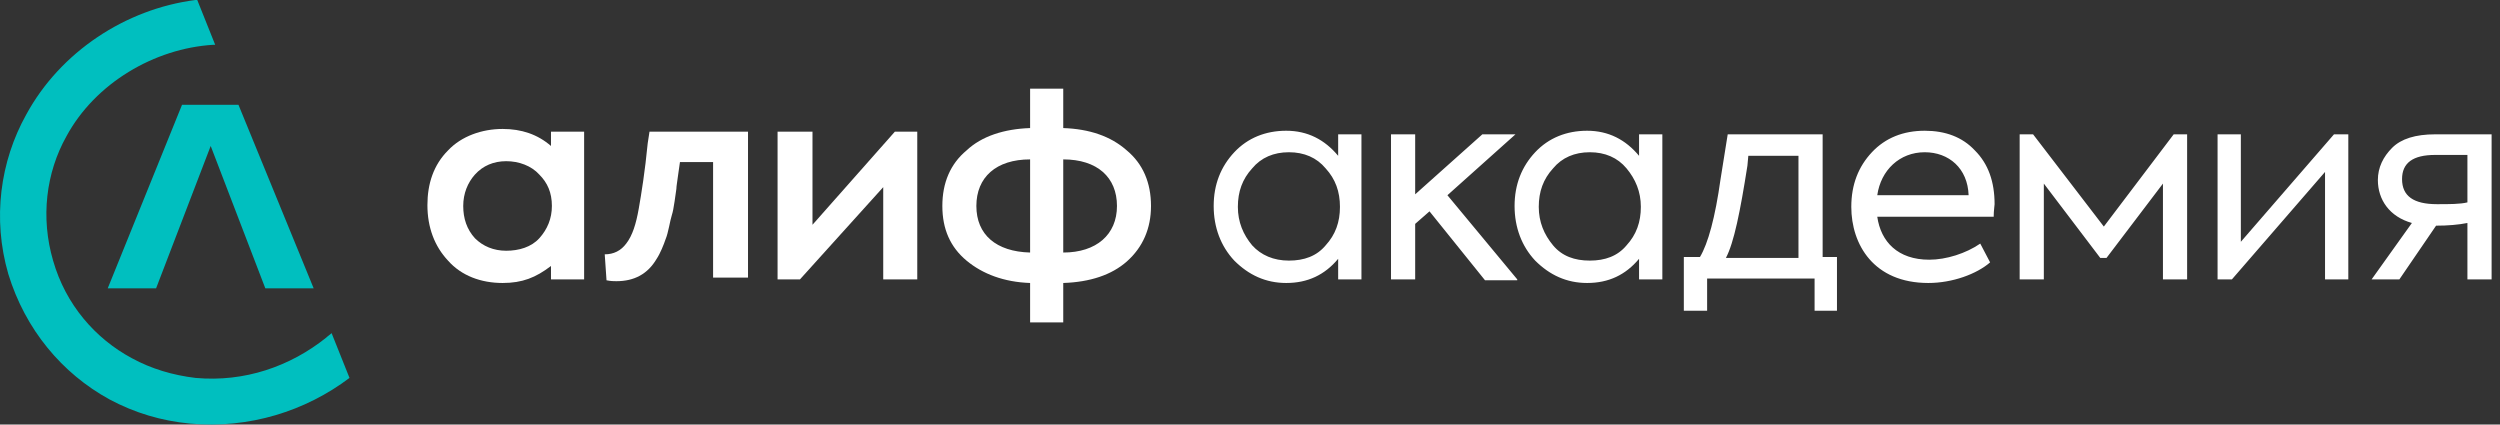 <svg width="212" height="36" viewBox="0 0 212 36" fill="none" xmlns="http://www.w3.org/2000/svg">
<rect x="0" y="0" width="212" height="36" fill="#333333" stroke="none"/>
<g clip-path="url(#clip0)">
<path d="M46.8 17.466C46.8 18.529 46.421 19.441 45.737 20.2C45.054 20.959 43.991 21.263 42.927 21.263C41.864 21.263 40.953 20.884 40.27 20.2C39.586 19.441 39.282 18.529 39.282 17.466C39.282 16.403 39.662 15.492 40.27 14.808C40.953 14.049 41.864 13.669 42.927 13.669C43.991 13.669 45.054 14.049 45.737 14.808C46.421 15.492 46.8 16.327 46.8 17.466ZM46.724 12.378C45.585 11.391 44.218 10.935 42.624 10.935C40.877 10.935 39.13 11.543 37.991 12.758C36.776 13.973 36.245 15.568 36.245 17.39C36.245 19.289 36.852 20.884 37.991 22.099C39.13 23.39 40.801 23.997 42.624 23.997C44.294 23.997 45.433 23.541 46.724 22.554V23.693H49.534V11.163H46.724V12.378Z" fill="white"/>
<path fill-rule="evenodd" clip-rule="evenodd" d="M52.268 23.845C53.787 23.845 54.926 23.238 55.685 21.947C55.989 21.491 56.293 20.732 56.445 20.276C56.673 19.744 56.824 18.681 56.976 18.226C57.052 17.998 57.128 17.618 57.204 17.087L57.356 16.023C57.356 15.796 57.432 15.416 57.508 14.808L57.66 13.745H60.47V23.541H63.431V11.163H55.078L54.926 12.15C54.698 14.505 54.394 16.403 54.166 17.694C53.939 18.985 53.635 19.972 53.103 20.656C52.648 21.263 52.04 21.567 51.281 21.567L51.433 23.769C51.812 23.845 52.04 23.845 52.268 23.845Z" fill="white"/>
<path d="M90.163 13.517C93.048 13.517 94.719 15.036 94.719 17.466C94.719 19.896 92.972 21.415 90.163 21.415V13.517ZM82.796 17.466C82.796 15.036 84.467 13.517 87.353 13.517V21.415C84.467 21.339 82.796 19.896 82.796 17.466ZM97.605 17.466C97.605 15.492 96.921 13.897 95.554 12.758C94.188 11.543 92.365 10.935 90.163 10.86V7.518H87.353V10.86C85.151 10.935 83.252 11.543 81.961 12.758C80.594 13.897 79.911 15.492 79.911 17.466C79.911 19.441 80.594 20.96 81.961 22.099C83.328 23.238 85.151 23.921 87.353 23.997V27.339H90.163V23.997C92.441 23.921 94.263 23.314 95.554 22.175C96.921 20.96 97.605 19.365 97.605 17.466Z" fill="white"/>
<path d="M67.836 23.693L74.898 15.871V23.693H77.784V11.163H75.886L68.899 19.061V11.163H65.938V23.693H67.836Z" fill="white"/>
<path d="M113.476 13.213C112.337 11.847 110.894 11.087 109.072 11.087C107.325 11.087 105.806 11.695 104.667 12.91C103.528 14.125 102.92 15.644 102.92 17.466C102.92 19.289 103.528 20.884 104.667 22.099C105.882 23.314 107.325 23.997 109.072 23.997C110.894 23.997 112.337 23.314 113.476 21.947V23.693H115.451V11.391H113.476V13.213ZM113.628 17.542C113.628 18.833 113.248 19.896 112.413 20.808C111.654 21.719 110.59 22.099 109.299 22.099C108.008 22.099 106.945 21.643 106.186 20.808C105.426 19.896 104.971 18.833 104.971 17.542C104.971 16.251 105.351 15.188 106.186 14.277C106.945 13.365 108.008 12.91 109.299 12.91C110.59 12.91 111.654 13.365 112.413 14.277C113.248 15.188 113.628 16.251 113.628 17.542ZM128.664 23.693L122.741 16.555L128.512 11.391H125.703L120.007 16.479V11.391H117.957V23.693H120.007V18.985L121.222 17.922L125.93 23.769H128.664V23.693ZM138.992 13.213C137.853 11.847 136.41 11.087 134.588 11.087C132.841 11.087 131.322 11.695 130.183 12.91C129.044 14.125 128.436 15.644 128.436 17.466C128.436 19.289 129.044 20.884 130.183 22.099C131.398 23.314 132.841 23.997 134.588 23.997C136.41 23.997 137.853 23.314 138.992 21.947V23.693H140.967V11.391H138.992V13.213ZM139.144 17.542C139.144 18.833 138.764 19.896 137.929 20.808C137.17 21.719 136.106 22.099 134.815 22.099C133.524 22.099 132.461 21.719 131.702 20.808C130.943 19.896 130.487 18.833 130.487 17.542C130.487 16.251 130.867 15.188 131.702 14.277C132.461 13.365 133.524 12.91 134.815 12.91C136.106 12.91 137.17 13.365 137.929 14.277C138.688 15.188 139.144 16.251 139.144 17.542ZM154.484 11.391H146.51L145.903 15.188C145.447 18.453 144.84 20.656 144.156 21.795H142.789V26.351H144.764V23.617H153.877V26.351H155.775V21.795H154.56V11.391H154.484ZM148.257 13.213H152.51V21.871H146.358C147.042 20.58 147.574 17.922 148.181 14.049L148.257 13.213ZM169.141 17.314C169.141 15.416 168.609 13.897 167.47 12.758C166.407 11.619 164.964 11.087 163.217 11.087C161.395 11.087 159.876 11.695 158.737 12.91C157.598 14.125 156.99 15.644 156.99 17.542C156.99 20.732 158.889 23.997 163.521 23.997C165.571 23.997 167.622 23.238 168.761 22.25L167.926 20.656C166.711 21.491 165.04 22.023 163.597 22.023C160.939 22.023 159.496 20.504 159.192 18.378H169.065C169.065 17.846 169.141 17.466 169.141 17.314ZM163.217 12.91C165.268 12.91 166.862 14.277 166.938 16.555H159.192C159.496 14.428 161.091 12.91 163.217 12.91ZM173.317 23.693V15.568L178.102 21.871H178.633L183.418 15.568V23.693H185.468V11.391H184.329L178.405 19.213L172.406 11.391H171.267V23.693H173.317ZM189.265 23.693L197.163 14.58V23.693H199.137V11.391H197.922L190.024 20.504V11.391H188.05V23.693H189.265ZM206.503 11.391C204.833 11.391 203.618 11.771 202.858 12.53C202.099 13.289 201.643 14.201 201.643 15.264C201.643 16.935 202.631 18.378 204.529 18.909L201.112 23.693H203.466L206.579 19.137C207.567 19.137 208.478 19.061 209.237 18.909V23.693H211.288V11.391H206.503ZM206.655 17.314C204.681 17.314 203.694 16.631 203.694 15.188C203.694 13.821 204.605 13.138 206.503 13.138H209.237V17.162C208.63 17.314 207.719 17.314 206.655 17.314Z" fill="white"/>
<path fill-rule="evenodd" clip-rule="evenodd" d="M16.121 35.92C13.691 35.692 11.412 35.009 9.286 33.87C5.261 31.667 2.147 27.946 0.705 23.238C-0.662 18.53 0.021 13.669 2.223 9.72C5.109 4.405 10.653 0.759 16.576 0H16.728L18.247 3.797C18.171 3.797 18.095 3.797 18.095 3.797C13.083 4.101 8.071 7.063 5.641 11.543C3.894 14.657 3.438 18.454 4.502 22.099C5.565 25.82 8.071 28.706 11.184 30.376C12.855 31.288 14.678 31.819 16.576 32.047C20.753 32.427 24.626 31.06 27.664 28.63C27.816 28.478 27.967 28.402 28.119 28.25L29.638 32.047C25.917 34.857 21.133 36.376 16.121 35.92ZM20.221 8.885H15.437L9.134 24.453H13.235L17.867 12.378L22.5 24.453H26.6L20.221 8.885Z" fill="#00BFBF"/>
</g>
<defs>
<clipPath id="clip0">
<rect width="212" height="36" fill="white"/>
</clipPath>
</defs>
</svg>
